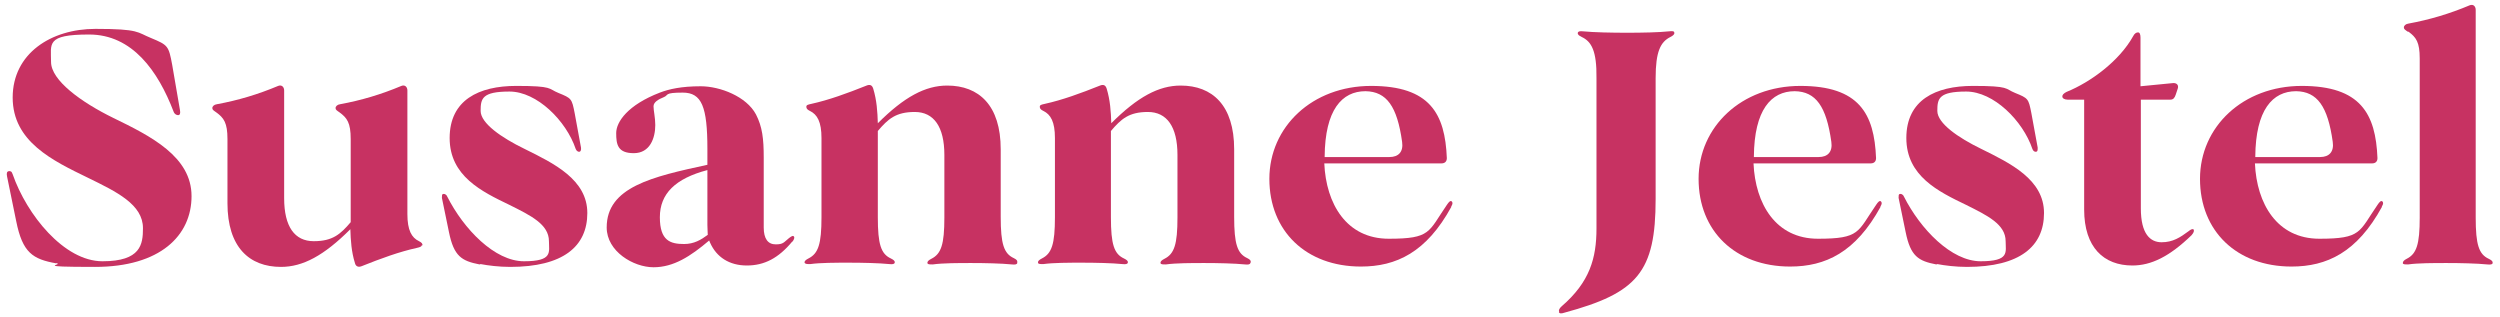 <?xml version="1.0" encoding="UTF-8"?>
<svg xmlns="http://www.w3.org/2000/svg" id="Ebene_2_Kopie_Kopie_Kopie_2_Kopie" data-name="Ebene 2 Kopie Kopie Kopie 2 Kopie" version="1.1" viewBox="0 0 710 90">
  <defs>
    <style>
      .cls-1 {
        fill: #c73262;
        stroke-width: 0px;
      }
    </style>
  </defs>
  <path class="cls-1" d="M16,74.8c-6.7-1.2-9.6-3-11.4-12l-2.6-12.7c-.2-1,0-1.4.5-1.5.5,0,.8,0,1.1.9,4,11.5,14.6,24.7,25.5,24.7s11.5-4.8,11.5-9.4c0-6.7-7.4-10.3-15.6-14.3C14.9,45.6,3.6,40.2,3.6,27.7S14.5,8.2,27.1,8.2s11.8,1,15.8,2.6c4.8,2,5,2.2,6,7.6l2.2,12.8c.2,1,0,1.5-.5,1.5-.4,0-1-.2-1.3-1-4.4-11.5-11.7-21.9-24-21.9s-10.8,2.6-10.8,7.8,8.5,11.4,17.7,15.9c10.7,5.2,22.2,11,22.2,22.2s-8.9,20.1-27.4,20.1-8.3-.6-11.1-1.1Z"></path>
  <path class="cls-1" d="M119.8,69.6c0,.4-.5.6-1.4.8-5,1.1-10.2,3-15.7,5.2-1,.4-1.7,0-1.9-.9-1-3.2-1.2-6.4-1.3-9.6-7.5,7.5-13.5,10.7-19.7,10.7-9,0-15.2-5.6-15.2-18.1v-18.2c0-4.6-1-6-3.2-7.6-.7-.5-1.1-.7-1.1-1.2s.5-1,1.3-1.1c6-1.1,11.7-2.8,17.4-5.2,1-.4,1.7.3,1.7,1.3v30.6c0,8.1,3,12.2,8.4,12.2s7.6-2,10.5-5.4v-23.6c0-4.6-1-6-3.2-7.6-.7-.5-1.1-.7-1.1-1.2s.5-1,1.3-1.1c6-1.1,11.7-2.8,17.4-5.2,1-.4,1.7.3,1.7,1.3v35.1c0,4.6,1.2,6.7,3.3,7.7.8.4,1,.7,1,1.2Z"></path>
  <path class="cls-1" d="M136.2,75.1c-5.1-1-7.3-2.3-8.7-9.2l-2-9.7c0-.7,0-1,.3-1.1s.9,0,1.2.7c4.7,9.3,13.5,18.4,21.8,18.4s7.1-2.6,7.1-5.7c0-4.8-5.2-7.3-11.2-10.3-7.9-3.8-17-8.2-17-19s8.3-14.8,18.9-14.8,9,.8,12,2c3.7,1.5,3.8,1.6,4.6,5.7l1.8,9.8c.1.7-.1,1.1-.4,1.2s-.9-.2-1.1-.8c-2.7-8-11-16.3-18.8-16.3s-8.2,2-8.2,5.5,5.9,7.6,12.5,10.8c8.3,4.1,17.8,8.7,17.8,18.2s-6.9,15.3-21.9,15.3c-3.2,0-6.3-.4-8.4-.8Z"></path>
  <path class="cls-1" d="M225,68.6c-3.9,4.7-7.9,6.8-12.9,6.8s-8.6-2.4-10.4-6.4l-.3-.7c-5.3,4.5-10.1,7.6-15.8,7.6s-13.3-4.5-13.3-11.3c0-11.5,12.9-14.4,28.6-17.8v-4.5c0-12-1.6-16-7-16s-3.9.7-5.4,1.3c-1.5.6-2.9,1.4-2.9,2.6s.5,3.2.5,5.3c0,3.7-1.5,8-6.1,8s-5-2.5-5-5.7,3.3-8,12.4-11.5c2.6-1,6.1-1.8,11.6-1.8s13,2.9,15.7,8c1.8,3.5,2.2,6.9,2.2,12.2v19.9c0,3.2,1.2,4.8,3.4,4.8s2.3-.6,3.8-1.8c.9-.7,1.2-.7,1.4-.4.2.3,0,.9-.5,1.5ZM201,66.6c0-.7-.1-1.6-.1-2.7v-15.6c-9.1,2.4-13.5,6.7-13.5,13.4s3,7.6,6.9,7.6c2.8,0,4.8-1.2,6.7-2.6Z"></path>
  <path class="cls-1" d="M288.9,74.7c-.1.4-.6.5-1.5.4-3-.3-7.8-.4-11.5-.4s-8.1,0-11,.4c-.9,0-1.5,0-1.5-.4-.1-.4.3-.8,1.1-1.2,2.8-1.4,3.7-4.1,3.7-11.7v-17.8c0-8-3-12.2-8.4-12.2s-7.6,2-10.5,5.4v24.5c0,7.7.9,10.4,3.7,11.7.8.4,1.2.7,1.1,1.2-.1.4-.6.5-1.5.4-3-.3-7.8-.4-11.5-.4s-8.1,0-11,.4c-.9,0-1.4,0-1.6-.4-.1-.4.3-.8,1.1-1.2,2.8-1.4,3.7-4.1,3.7-11.7v-22.5c0-4.6-1.2-6.7-3.3-7.7-.8-.4-1-.7-1-1.2s.5-.6,1.4-.8c5-1.1,10.2-3,15.7-5.2,1-.4,1.6-.1,1.9.9,1,3.3,1.2,6.5,1.3,9.8,7.5-7.5,13.5-10.7,19.7-10.7,9,0,15.2,5.6,15.2,18.1v19.2c0,7.7.9,10.4,3.7,11.7.8.4,1.1.7,1,1.2Z"></path>
  <path class="cls-1" d="M355.1,74.7c-.1.4-.6.5-1.5.4-3-.3-7.8-.4-11.5-.4s-8.1,0-11,.4c-.9,0-1.5,0-1.5-.4-.1-.4.3-.8,1.1-1.2,2.8-1.4,3.7-4.1,3.7-11.7v-17.8c0-8-3-12.2-8.4-12.2s-7.6,2-10.5,5.4v24.5c0,7.7.9,10.4,3.7,11.7.8.4,1.2.7,1.1,1.2-.1.4-.6.5-1.5.4-3-.3-7.8-.4-11.5-.4s-8.1,0-11,.4c-.9,0-1.5,0-1.5-.4-.1-.4.3-.8,1.1-1.2,2.8-1.4,3.7-4.1,3.7-11.7v-22.5c0-4.6-1.2-6.7-3.3-7.7-.8-.4-1-.7-1-1.2s.5-.6,1.4-.8c5-1.1,10.2-3,15.7-5.2,1-.4,1.6-.1,1.9.9,1,3.3,1.2,6.5,1.3,9.8,7.5-7.5,13.5-10.7,19.7-10.7,9,0,15.2,5.6,15.2,18.1v19.2c0,7.7.9,10.4,3.7,11.7.8.4,1.1.7,1,1.2Z"></path>
  <path class="cls-1" d="M412.2,58.7c-7.1,13-15.7,17-25.7,17-15.6,0-26-10.1-26-24.9s12.2-26.4,28.9-26.4,21,7.9,21.5,20.5c0,1-.6,1.5-1.5,1.5h-33.3c.5,11.5,6.3,21.4,18.3,21.4s11.2-1.9,16.5-9.6c.6-.9,1-1.3,1.4-1,.3.3.3.8-.2,1.5ZM376.2,44.6h18.4c2.6,0,4-1.5,3.6-4.3-1.4-10.1-4.4-14.3-10.4-14.4-6.7,0-11.5,5.3-11.6,18.6Z"></path>
  <path class="cls-1" d="M442.8,88.6c-.2-.4,0-1,.7-1.6,8-6.9,9.9-13.7,9.9-22.1V22.2c.1-7.7-1.4-10.4-4.2-11.7-.8-.4-1.2-.7-1.1-1.2.1-.4.6-.5,1.5-.4,3,.3,8.2.4,12.5.4s9.1-.1,11.9-.4c.9-.1,1.5-.1,1.5.4.1.4-.3.8-1.1,1.2-2.8,1.4-4.2,4.1-4.2,11.7v34.3c0,20.8-5.2,26.7-25.9,32.3-.9.3-1.4.3-1.6-.2Z"></path>
  <path class="cls-1" d="M534.1,58.7c-7.1,13-15.7,17-25.7,17-15.6,0-26-10.1-26-24.9s12.2-26.4,28.9-26.4,21,7.9,21.5,20.5c0,1-.6,1.5-1.5,1.5h-33.3c.5,11.5,6.3,21.4,18.3,21.4s11.2-1.9,16.5-9.6c.6-.9,1-1.3,1.4-1,.3.3.3.8-.2,1.5ZM498.1,44.6h18.4c2.6,0,4-1.5,3.6-4.3-1.4-10.1-4.4-14.3-10.4-14.4-6.7,0-11.5,5.3-11.6,18.6Z"></path>
  <path class="cls-1" d="M549.9,75.1c-5.1-1-7.3-2.3-8.7-9.2l-2-9.7c0-.7,0-1,.3-1.1s.9,0,1.2.7c4.7,9.3,13.5,18.4,21.8,18.4s7.1-2.6,7.1-5.7c0-4.8-5.2-7.3-11.2-10.3-7.9-3.8-17-8.2-17-19s8.3-14.8,18.9-14.8,9,.8,12,2c3.7,1.5,3.8,1.6,4.6,5.7l1.8,9.8c0,.7,0,1.1-.4,1.2s-.9-.2-1.1-.8c-2.7-8-11-16.3-18.8-16.3s-8.2,2-8.2,5.5,5.9,7.6,12.5,10.8c8.3,4.1,17.8,8.7,17.8,18.2s-6.9,15.3-21.9,15.3c-3.2,0-6.3-.4-8.4-.8Z"></path>
  <path class="cls-1" d="M591.9,59.5v-31.2h-4.7c-.9,0-1.5-.4-1.5-.9s.4-.9,1.2-1.3c6.9-2.8,15-8.8,18.9-15.8.4-.8.9-1.1,1.4-1.1s.7.6.7,1.5v13.8l9.2-.9c1-.1,1.7.5,1.4,1.5l-.6,1.8c-.3.9-.7,1.4-1.5,1.4h-8.4v30.9c0,7.3,2.7,9.6,5.9,9.6s5.3-1.4,7.6-3.1c.7-.6,1.3-.8,1.5-.5.2.4,0,.9-.6,1.6-6.3,6.1-11.5,8.6-16.8,8.6-8.1,0-13.7-5.1-13.7-15.9Z"></path>
  <path class="cls-1" d="M676.5,58.7c-7.1,13-15.7,17-25.7,17-15.6,0-26-10.1-26-24.9s12.2-26.4,28.9-26.4,21,7.9,21.5,20.5c0,1-.6,1.5-1.5,1.5h-33.3c.5,11.5,6.3,21.4,18.3,21.4s11.2-1.9,16.5-9.6c.6-.9,1-1.3,1.4-1,.3.3.3.8-.2,1.5ZM640.5,44.6h18.4c2.6,0,4-1.5,3.6-4.3-1.4-10.1-4.4-14.3-10.4-14.4-6.7,0-11.5,5.3-11.6,18.6Z"></path>
  <path class="cls-1" d="M683.8,9c-.7-.5-1.1-.7-1.1-1.2s.5-1,1.3-1.1c6-1.1,11.7-2.8,17.4-5.2,1-.4,1.7.3,1.7,1.3v59c0,7.7.9,10.4,3.7,11.7.8.4,1.2.7,1.1,1.2,0,.4-.6.5-1.5.4-3-.3-7.8-.4-11.5-.4s-8.2,0-11,.4c-.9,0-1.5,0-1.5-.4,0-.4.3-.8,1.1-1.2,2.8-1.4,3.7-4.1,3.7-11.7V16.6c0-4.6-1-6-3.2-7.6Z"></path>
</svg>
